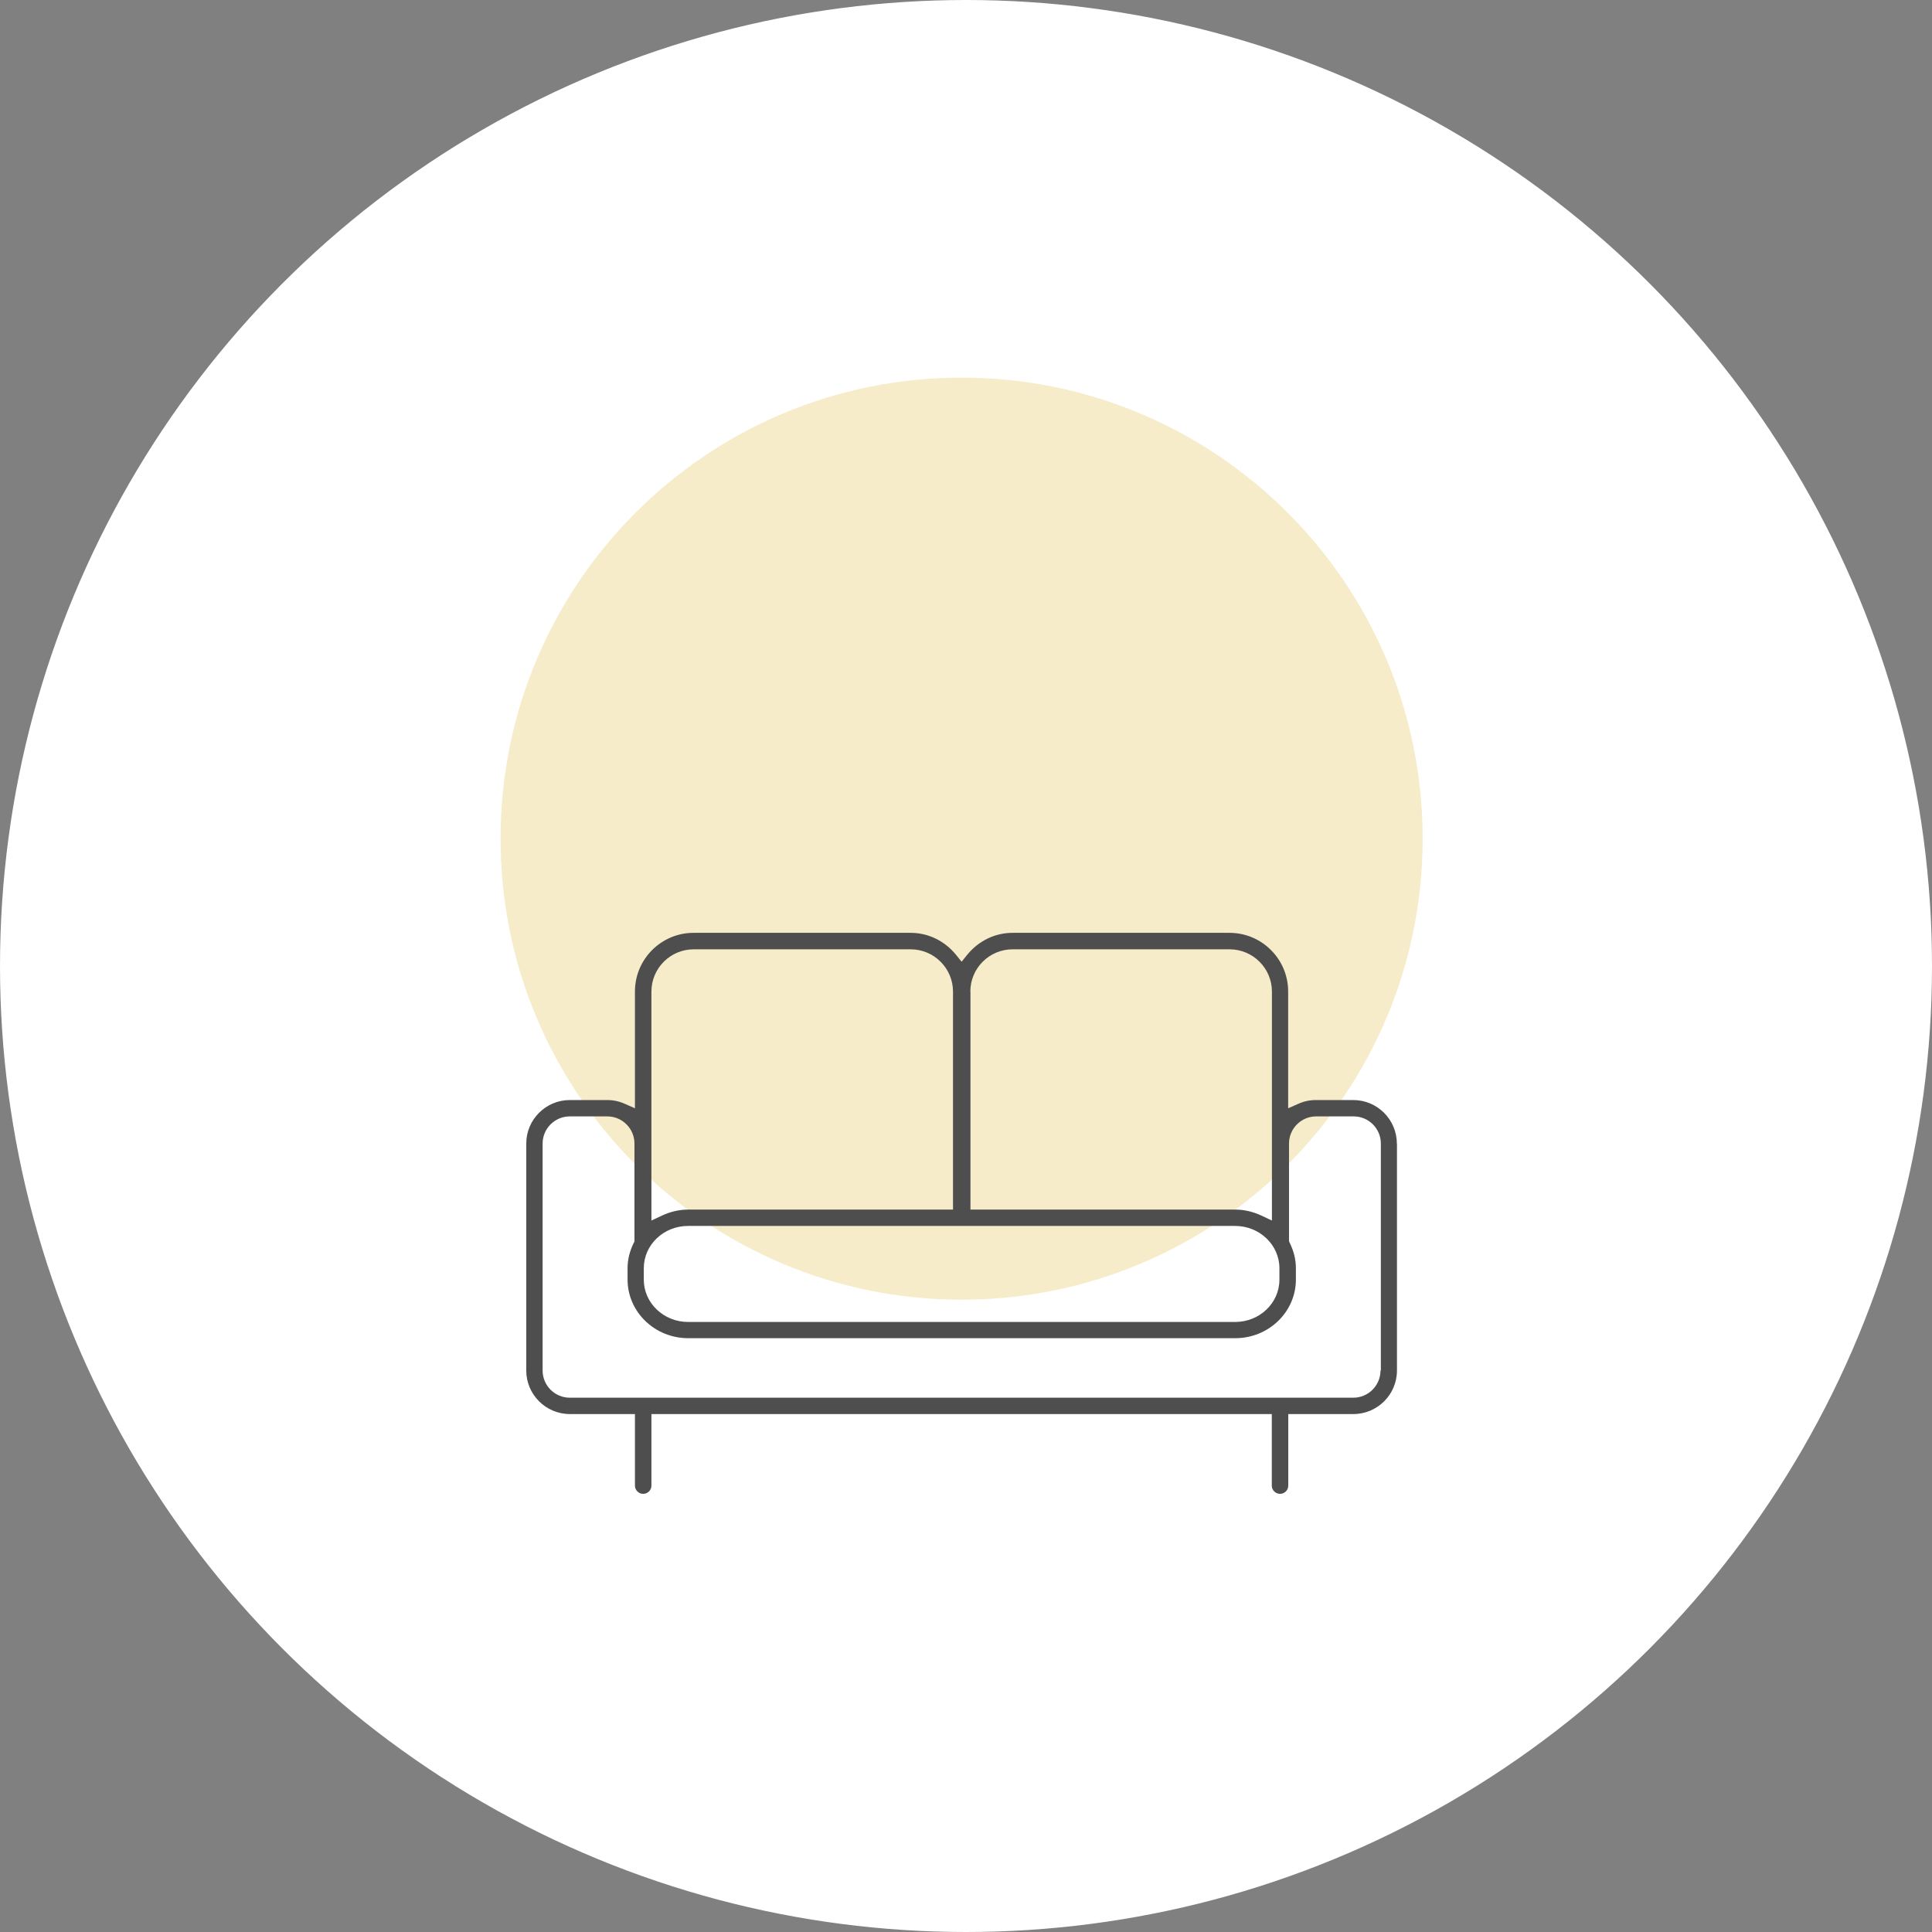 <svg width="220" height="220" viewBox="0 0 220 220" fill="none" xmlns="http://www.w3.org/2000/svg">
<rect x="0" y="0" width="220" height="220" fill="#808080" stroke="none"/>
<circle cx="110" cy="110" r="109.5" fill="white" stroke="white"/>
<g clip-path="url(#clip0_361_685)">
<path d="M109.5 148C138.495 148 162 124.495 162 95.5C162 66.505 138.495 43 109.5 43C80.505 43 57 66.505 57 95.5C57 124.495 80.505 148 109.5 148Z" fill="#F6ECC9"/>
<path d="M159.06 130.22C159.06 127.49 156.834 125.264 154.104 125.264H149.834C149.148 125.264 148.49 125.404 147.86 125.684L146.684 126.202V112.902C146.684 109.22 143.688 106.224 140.006 106.224H115.296C113.308 106.224 111.432 107.134 110.144 108.716L109.5 109.514L108.856 108.716C107.568 107.134 105.692 106.224 103.704 106.224H78.98C75.298 106.224 72.302 109.22 72.302 112.902V126.202L71.126 125.684C70.496 125.404 69.824 125.264 69.152 125.264H64.882C62.152 125.264 59.926 127.49 59.926 130.22V156.064C59.926 158.794 62.152 161.02 64.882 161.02H72.302V169.168C72.302 169.686 72.722 170.106 73.24 170.106C73.758 170.106 74.178 169.686 74.178 169.168V161.02H144.822V169.168C144.822 169.686 145.242 170.106 145.76 170.106C146.278 170.106 146.698 169.686 146.698 169.168V161.02H154.118C156.848 161.02 159.074 158.794 159.074 156.064V130.22H159.06ZM110.494 112.916C110.494 110.256 112.65 108.1 115.31 108.1H140.02C142.666 108.1 144.836 110.256 144.836 112.916V138.984L143.646 138.424C142.68 137.976 141.672 137.738 140.664 137.738H110.508V112.916H110.494ZM74.178 112.916C74.178 110.256 76.334 108.1 78.994 108.1H103.704C106.35 108.1 108.52 110.256 108.52 112.916V137.738H78.35C77.342 137.738 76.334 137.976 75.368 138.424L74.178 138.984V112.916ZM73.31 144.416C73.31 141.756 75.564 139.6 78.35 139.6H140.65C143.422 139.6 145.69 141.756 145.69 144.416V145.718C145.69 148.378 143.436 150.534 140.65 150.534H78.35C75.578 150.534 73.31 148.378 73.31 145.718V144.416ZM157.198 156.064C157.198 157.772 155.812 159.158 154.104 159.158H64.882C63.174 159.158 61.788 157.772 61.788 156.064V130.22C61.788 128.512 63.174 127.126 64.882 127.126H69.152C70.86 127.126 72.246 128.512 72.246 130.22V141.378L72.162 141.532C71.7 142.47 71.462 143.436 71.462 144.402V145.704C71.462 149.386 74.556 152.382 78.364 152.382H140.664C144.472 152.382 147.566 149.386 147.566 145.704V144.402C147.566 143.436 147.328 142.47 146.866 141.532L146.782 141.322V130.22C146.782 128.512 148.168 127.126 149.876 127.126H154.146C155.854 127.126 157.24 128.512 157.24 130.22V156.064H157.198Z" fill="#4E4E4E"/>
</g>
<defs>
<clipPath id="clip0_361_685">
<rect width="105" height="133" fill="white" transform="translate(57 43)"/>
</clipPath>
</defs>
</svg>
